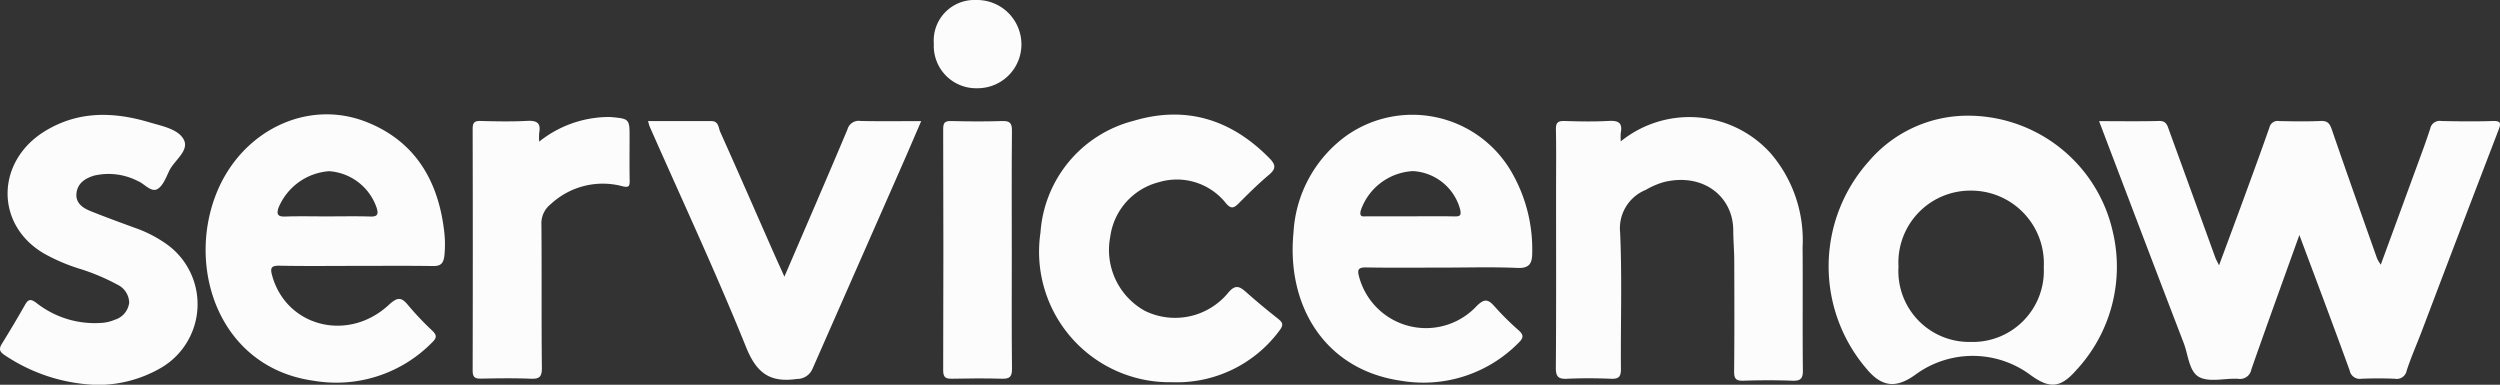 <svg id="Group_2670" data-name="Group 2670" xmlns="http://www.w3.org/2000/svg" xmlns:xlink="http://www.w3.org/1999/xlink" width="194.955" height="30" viewBox="0 0 194.955 30">
  <rect x="0" y="0" width="194.955" height="30" fill="#333333" stroke="none"/>
  <defs>
    <clipPath id="clip-path">
      <rect id="Rectangle_1561" data-name="Rectangle 1561" width="194.955" height="30" fill="none"/>
    </clipPath>
  </defs>
  <g id="Group_2669" data-name="Group 2669" clip-path="url(#clip-path)">
    <path id="Path_3740" data-name="Path 3740" d="M1501.905,86.543c1.647,0,3.161.028,4.672-.015.573-.016.651.357.783.722q1.809,4.966,3.609,9.936c.052.142.13.273.289.6.682-1.841,1.312-3.528,1.931-5.218.674-1.841,1.349-3.682,2-5.532a.651.651,0,0,1,.745-.5c1.081.024,2.164.044,3.243-.006.548-.025.715.2.879.676,1.153,3.357,2.343,6.7,3.527,10.049a3.307,3.307,0,0,0,.288.479c.959-2.614,1.888-5.14,2.812-7.668.357-.976.725-1.949,1.042-2.938a.755.755,0,0,1,.875-.595c1.328.029,2.658.043,3.985,0,.7-.025.658.208.455.736q-3,7.81-5.965,15.635c-.392,1.03-.839,2.041-1.183,3.086a.789.789,0,0,1-.93.641c-.864-.037-1.731-.035-2.595,0a.8.8,0,0,1-.922-.644c-1.268-3.5-2.587-6.987-3.922-10.565-1.273,3.547-2.527,7-3.742,10.471a.9.9,0,0,1-1.044.742c-1.016-.055-2.2.289-3.01-.127s-.866-1.73-1.223-2.658c-2.122-5.515-4.216-11.041-6.319-16.564l-.28-.739" transform="translate(-1338.213 -77.096)" fill="#fcfcfc"/>
    <path id="Path_3741" data-name="Path 3741" d="M1319,82.806a11.583,11.583,0,0,1,11.577,9.017,11.848,11.848,0,0,1-2.892,10.877c-1.2,1.354-2.056,1.394-3.522.322a7.554,7.554,0,0,0-8.978-.02c-1.52,1.1-2.642.96-3.831-.493a12.27,12.27,0,0,1,.209-16.153A10.126,10.126,0,0,1,1319,82.806m.508,17.64a5.545,5.545,0,0,0,5.693-5.827,5.672,5.672,0,0,0-5.7-5.973,5.609,5.609,0,0,0-5.628,5.927,5.525,5.525,0,0,0,5.635,5.873" transform="translate(-1165.824 -73.781)" fill="#fcfcfc"/>
    <path id="Path_3742" data-name="Path 3742" d="M1118.325,85.65a8.512,8.512,0,0,1,11.742,1A10.4,10.4,0,0,1,1132.5,93.9c.025,3.2-.013,6.408.022,9.611.008.666-.2.831-.836.807-1.264-.048-2.532-.043-3.8,0-.575.019-.731-.152-.725-.724.029-2.865.019-5.73.01-8.595,0-.8-.075-1.6-.077-2.4-.006-2.622-2.31-4.51-5.388-3.778a6.131,6.131,0,0,0-1.435.615,3.226,3.226,0,0,0-2,3.328c.158,3.536.033,7.084.062,10.626.005.6-.152.8-.765.775-1.141-.046-2.287-.053-3.427,0-.68.033-.889-.147-.883-.859.034-4.59.017-9.18.017-13.77,0-1.6.021-3.2-.012-4.806-.011-.527.15-.682.672-.665,1.141.036,2.287.056,3.426-.005.73-.039,1.119.106.961.921a4.365,4.365,0,0,0,0,.669" transform="translate(-991.93 -74.629)" fill="#fcfcfc"/>
    <path id="Path_3743" data-name="Path 3743" d="M754.035,102.853a10.18,10.18,0,0,1-10.289-11.682,9.684,9.684,0,0,1,7.257-8.7c4.09-1.223,7.637-.108,10.612,2.933.512.524.483.829-.066,1.289-.824.691-1.59,1.455-2.351,2.217-.37.371-.594.456-.993-.017a4.884,4.884,0,0,0-5.251-1.632,5.09,5.09,0,0,0-3.768,4.246,5.424,5.424,0,0,0,2.706,5.785,5.359,5.359,0,0,0,6.448-1.363c.6-.745.932-.554,1.475-.072.781.694,1.588,1.361,2.409,2.01.394.312.533.48.135.988a9.947,9.947,0,0,1-8.322,4" transform="translate(-662.606 -73.048)" fill="#fcfcfc"/>
    <path id="Path_3744" data-name="Path 3744" d="M7.215,103.211A13.635,13.635,0,0,1,.357,100.9c-.4-.266-.458-.484-.208-.885Q1.076,98.526,1.941,97c.247-.435.425-.52.88-.18A7.358,7.358,0,0,0,8.07,98.378a3.084,3.084,0,0,0,.883-.233A1.59,1.59,0,0,0,10.076,96.8,1.608,1.608,0,0,0,9.139,95.4a16.266,16.266,0,0,0-3.056-1.269A14.494,14.494,0,0,1,3.466,93c-3.879-2.233-3.817-7.246.1-9.6,2.6-1.561,5.329-1.473,8.109-.643.972.29,2.22.517,2.653,1.335.46.868-.736,1.612-1.134,2.447-.249.521-.5,1.2-.942,1.427-.494.248-.987-.433-1.513-.643a4.993,4.993,0,0,0-3.4-.418c-.731.222-1.318.621-1.379,1.426-.056.723.5,1.1,1.087,1.336,1.136.458,2.288.878,3.44,1.3a9.9,9.9,0,0,1,2.61,1.358,5.748,5.748,0,0,1-.537,9.569,9.863,9.863,0,0,1-5.346,1.326" transform="translate(0 -73.211)" fill="#fcfcfc"/>
    <path id="Path_3745" data-name="Path 3745" d="M474.3,98.7c1.693-3.94,3.327-7.7,4.919-11.487a.906.906,0,0,1,1.016-.655c1.533.034,3.067.012,4.733.012-.582,1.344-1.108,2.577-1.648,3.8q-3.409,7.744-6.817,15.488a1.3,1.3,0,0,1-1.229.819c-2.089.3-3.138-.438-3.962-2.479-2.34-5.8-4.988-11.468-7.512-17.19-.047-.106-.069-.222-.135-.44,1.7,0,3.319,0,4.942,0,.572,0,.547.524.689.842,1.381,3.078,2.73,6.17,4.09,9.257.28.636.57,1.268.914,2.031" transform="translate(-413.131 -77.125)" fill="#fcfcfc"/>
    <path id="Path_3746" data-name="Path 3746" d="M343.356,85.656a8.738,8.738,0,0,1,5.2-1.923c.154,0,.31-.007.463.007,1.365.127,1.392.158,1.392,1.538,0,1.139-.015,2.279.007,3.418.009.467-.1.548-.578.43a5.949,5.949,0,0,0-5.576,1.4,1.886,1.886,0,0,0-.728,1.58c.034,3.725-.006,7.451.036,11.177.008.716-.2.884-.874.856-1.294-.053-2.592-.031-3.888-.007-.473.009-.637-.131-.636-.624q.022-9.422,0-18.844c0-.483.129-.638.62-.625,1.2.033,2.409.056,3.61-.006.74-.039,1.111.126.959.931a4.718,4.718,0,0,0,0,.689" transform="translate(-301.315 -74.606)" fill="#fcfcfc"/>
    <path id="Path_3747" data-name="Path 3747" d="M680.195,96.532c0,3.108-.018,6.215.015,9.323.007.62-.183.793-.78.775-1.294-.037-2.591-.028-3.885,0-.485.009-.7-.082-.7-.645q.03-9.415,0-18.83c0-.484.127-.631.617-.619,1.326.033,2.654.044,3.978,0,.616-.022.773.172.767.772-.029,3.077-.013,6.154-.013,9.231" transform="translate(-601.293 -77.097)" fill="#fcfcfc"/>
    <path id="Path_3748" data-name="Path 3748" d="M671.43,0a3.465,3.465,0,0,1,3.557,3.447,3.418,3.418,0,0,1-3.456,3.434,3.3,3.3,0,0,1-3.375-3.466A3.167,3.167,0,0,1,671.43,0" transform="translate(-595.334 0)" fill="#fcfcfc"/>
    <path id="Path_3749" data-name="Path 3749" d="M930.646,94c1.976.037,3.954.013,5.931.013,1.946,0,3.895-.061,5.837.026.957.043,1.154-.382,1.156-1.162a12.017,12.017,0,0,0-1.72-6.5A8.93,8.93,0,0,0,929.119,83.7a10,10,0,0,0-4.164,7.583c-.554,5.613,2.364,10.668,8.344,11.547a10.409,10.409,0,0,0,9.229-2.975c.37-.363.385-.594-.012-.948a22.161,22.161,0,0,1-1.9-1.885c-.49-.558-.786-.588-1.362-.028a5.4,5.4,0,0,1-9.169-2.208c-.173-.605-.111-.8.567-.787m-.451-4.447a4.557,4.557,0,0,1,4.073-3.064,4.038,4.038,0,0,1,3.669,2.962c.106.46.042.583-.434.572-.569-.013-1.139-.015-1.708-.014s-1.139.006-1.708.006h-1.708q-.854,0-1.708,0c-.292,0-.614.1-.475-.46" transform="translate(-824.085 -73.145)" fill="#fcfcfc"/>
    <path id="Path_3750" data-name="Path 3750" d="M165.674,90.562c-.53-3.8-2.367-6.726-6.034-8.165-4.567-1.792-9.631.658-11.618,5.422-2.466,5.913.136,13.73,7.5,14.762a10.469,10.469,0,0,0,9.3-3.026c.372-.371.278-.572-.034-.88a23.371,23.371,0,0,1-1.846-1.943c-.532-.662-.839-.715-1.529-.073-3.18,2.959-8,1.714-9.107-2.273-.171-.612-.071-.787.593-.773,1.977.041,3.954.015,5.932.015,2.008,0,4.017-.019,6.025.011.592.009.8-.2.878-.776a8.645,8.645,0,0,0-.063-2.3m-5.68-.784c-.569-.018-1.14-.021-1.71-.019s-1.141.008-1.711.008c-.809,0-1.619-.014-2.428-.006-.27,0-.539.008-.809.017-.554.018-.707-.137-.536-.675a4.63,4.63,0,0,1,3.958-2.861,4.224,4.224,0,0,1,3.705,2.87c.128.43.106.684-.471.666" transform="translate(-131.083 -72.893)" fill="#fcfcfc"/>
  </g>
</svg>
